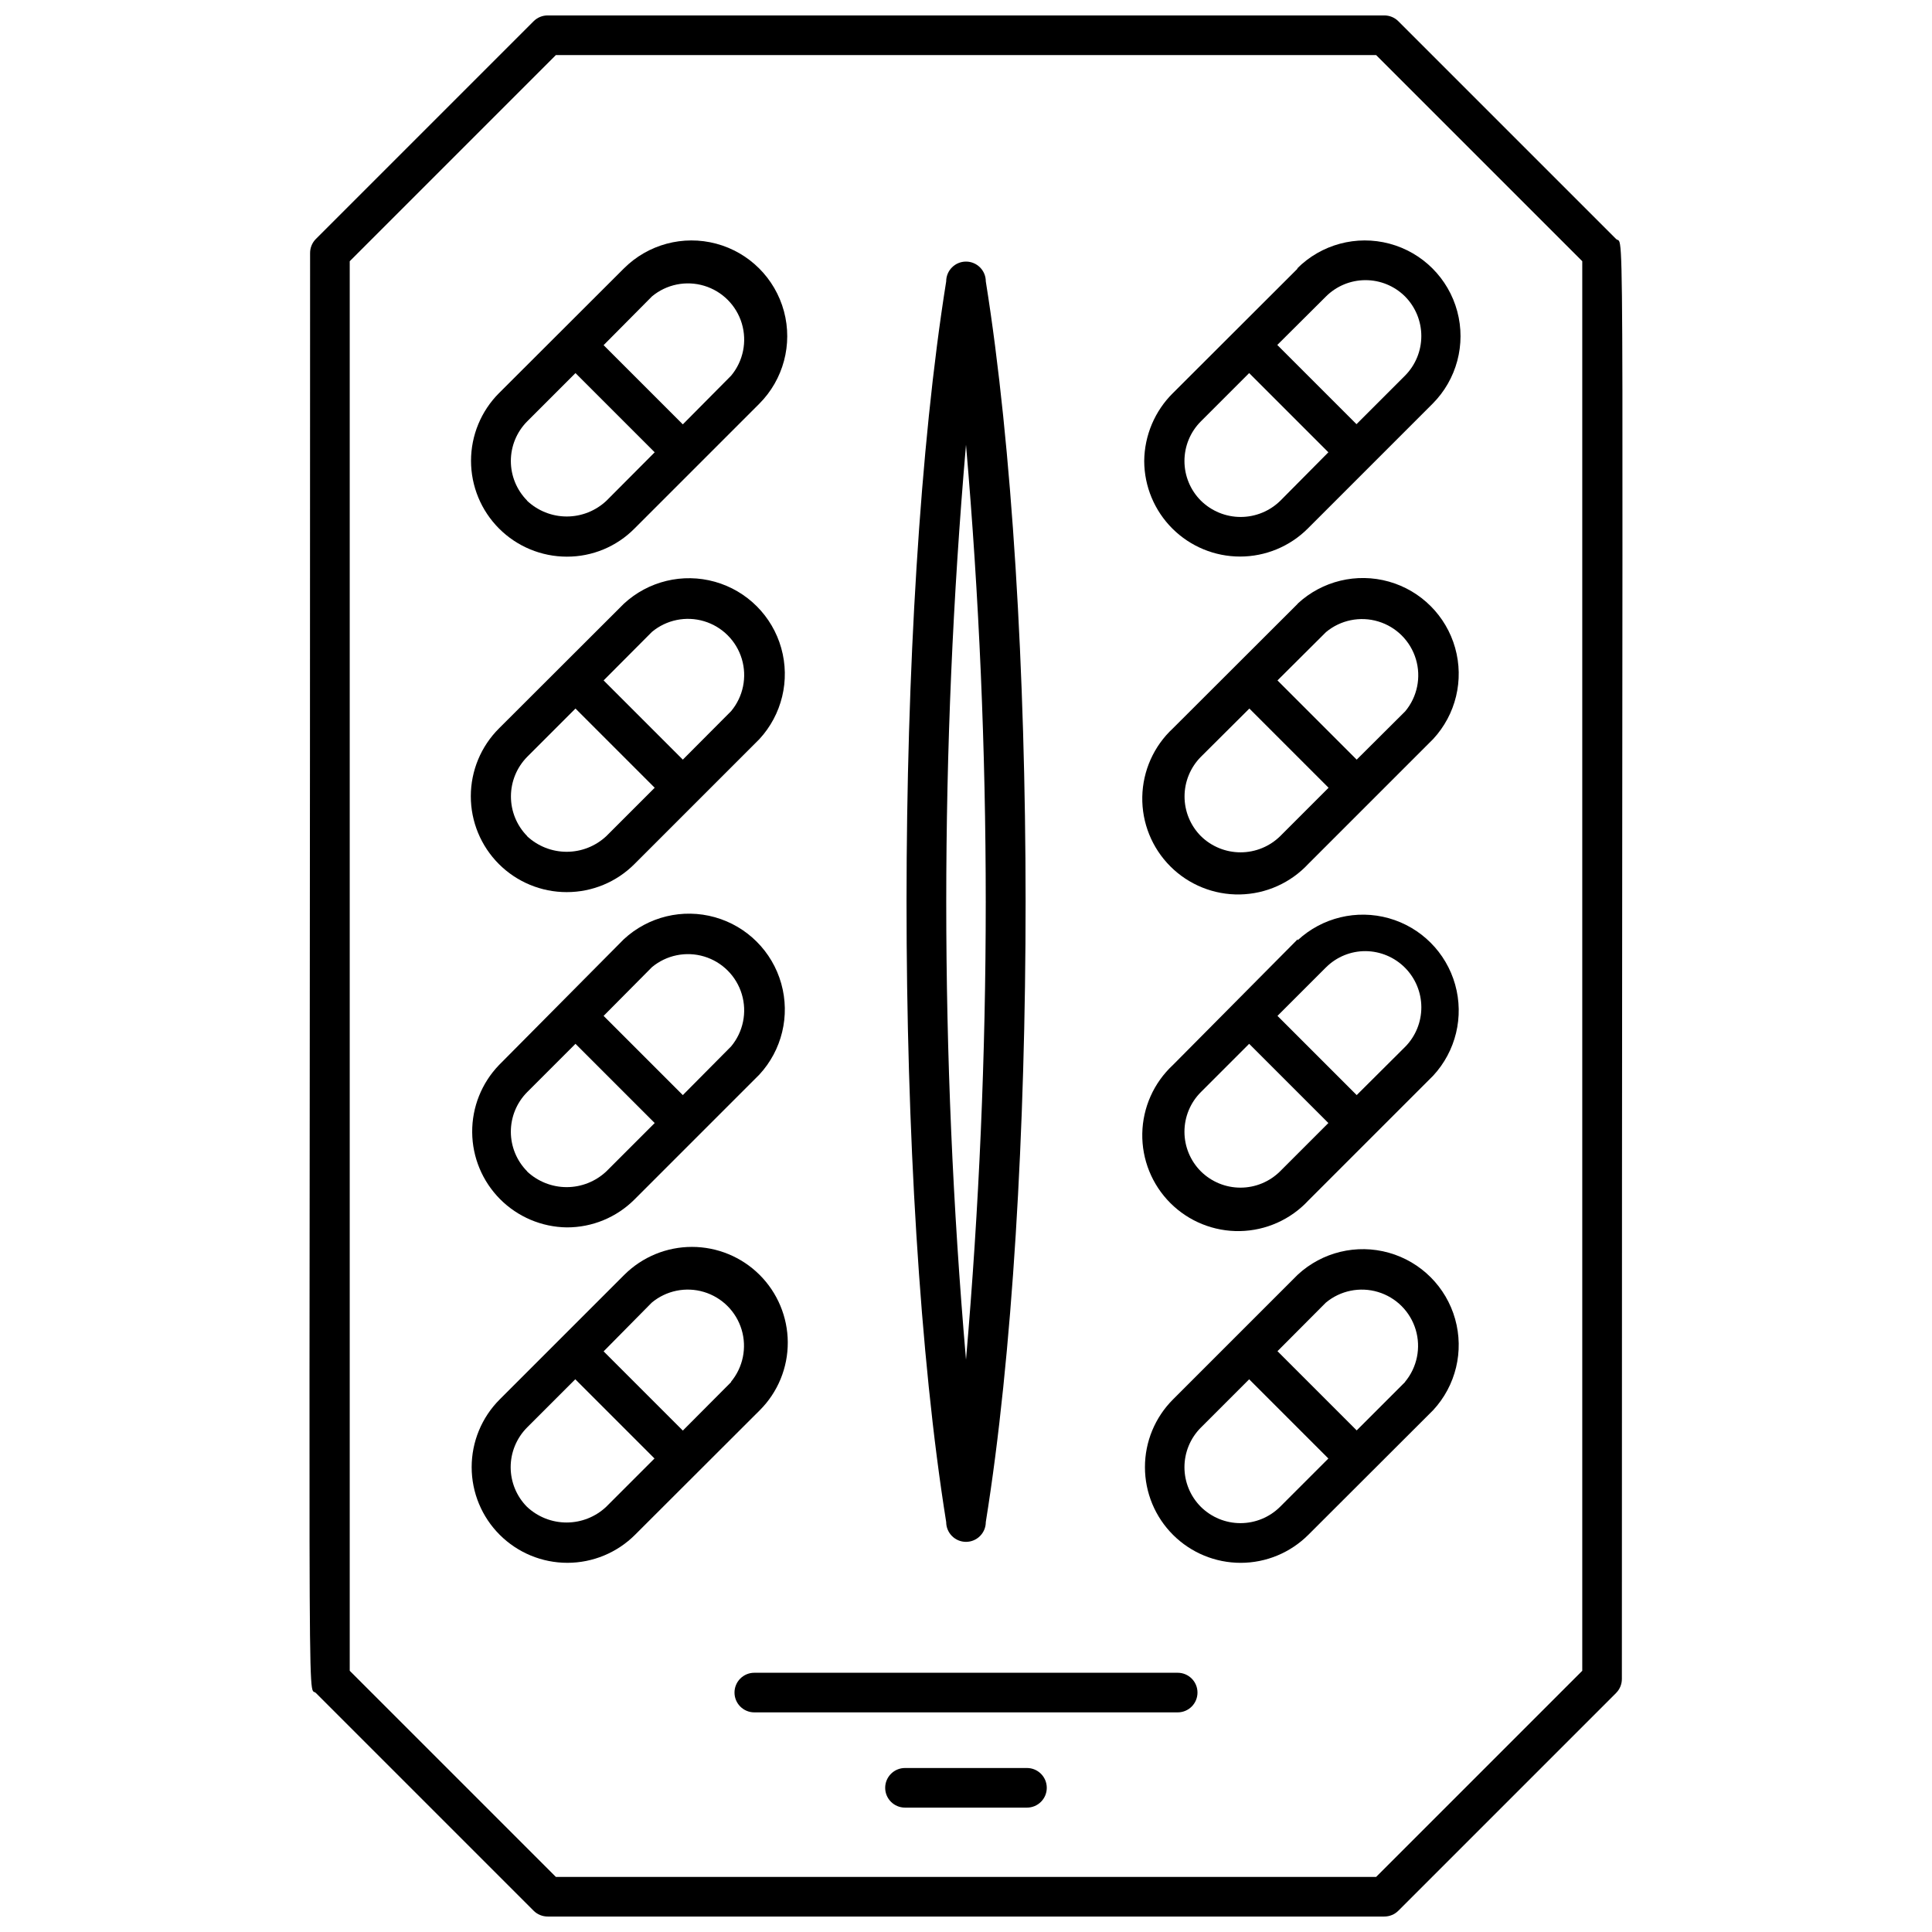 <?xml version="1.0" encoding="UTF-8"?>
<!-- Uploaded to: ICON Repo, www.iconrepo.com, Generator: ICON Repo Mixer Tools -->
<svg width="800px" height="800px" version="1.1" viewBox="144 144 512 512" xmlns="http://www.w3.org/2000/svg">
 <defs>
  <clipPath id="a">
   <path d="m226 148.09h348v503.81h-348z"/>
  </clipPath>
 </defs>
 <path d="m456.1 587.3h-112.2c-2.898 0-5.25 2.348-5.25 5.246s2.352 5.25 5.25 5.25h112.2c2.898 0 5.246-2.352 5.246-5.25s-2.348-5.246-5.246-5.246z"/>
 <path d="m416.16 612.54h-32.328c-2.898 0-5.25 2.352-5.25 5.25 0 2.898 2.352 5.246 5.25 5.246h32.328c2.898 0 5.246-2.348 5.246-5.246 0-2.898-2.348-5.25-5.246-5.25z"/>
 <g clip-path="url(#a)">
  <path d="m572.29 207.34-57.727-57.727c-0.988-0.984-2.332-1.531-3.727-1.523h-221.68c-1.395-0.008-2.734 0.539-3.727 1.523l-57.727 57.727c-0.984 0.992-1.531 2.332-1.523 3.727 0 404.41-0.891 379.17 1.523 381.58l57.727 57.727v0.004c0.992 0.98 2.332 1.527 3.727 1.52h221.68c1.395 0.008 2.738-0.539 3.727-1.52l57.727-57.727v-0.004c0.984-0.988 1.531-2.332 1.523-3.727 0-404.41 0.891-379.17-1.523-381.58zm-8.973 379.43-54.633 54.633h-217.37l-54.633-54.629v-373.55l54.633-54.633h217.37l54.633 54.633z"/>
 </g>
 <path d="m294.2 291.52c6.742 0.027 13.211-2.66 17.949-7.453l33.062-33.062c6.402-6.414 8.898-15.754 6.547-24.504-2.356-8.754-9.195-15.586-17.949-17.922-8.754-2.34-18.094 0.168-24.496 6.582l-33.062 33.012v-0.004c-4.758 4.766-7.426 11.223-7.426 17.953s2.672 13.188 7.43 17.949c4.758 4.762 11.215 7.441 17.945 7.449zm-10.496-14.852c-2.769-2.793-4.324-6.566-4.324-10.496 0-3.934 1.555-7.707 4.324-10.496l12.805-12.805 20.992 20.992-12.754 12.805c-2.848 2.699-6.621 4.207-10.547 4.207s-7.703-1.508-10.551-4.207zm33.062-54.105v-0.004c3.844-3.207 9.039-4.266 13.836-2.828 4.793 1.441 8.543 5.191 9.984 9.984 1.438 4.797 0.375 9.992-2.828 13.836l-12.805 12.91-20.992-20.992z"/>
 <path d="m294.2 380.42c6.734 0.008 13.195-2.676 17.949-7.449l33.062-33.062c6.016-6.488 8.227-15.641 5.828-24.156-2.394-8.52-9.051-15.176-17.57-17.574-8.52-2.394-17.668-0.188-24.156 5.832l-33.062 33.012c-4.781 4.758-7.473 11.227-7.481 17.973-0.008 6.746 2.672 13.219 7.441 17.988 4.769 4.769 11.242 7.445 17.988 7.438zm-10.496-14.852c-2.758-2.797-4.301-6.566-4.301-10.496 0-3.926 1.543-7.695 4.301-10.496l12.805-12.805 20.992 20.992-12.805 12.805c-2.852 2.676-6.613 4.164-10.523 4.164s-7.672-1.488-10.523-4.164zm33.062-54.105c3.844-3.207 9.039-4.269 13.836-2.828 4.793 1.441 8.543 5.191 9.984 9.984 1.438 4.793 0.375 9.992-2.828 13.836l-12.805 12.855-20.992-20.992z"/>
 <path d="m294.2 469.27c6.731 0.023 13.191-2.641 17.949-7.402l33.062-33.062c6.016-6.484 8.227-15.637 5.828-24.152-2.394-8.52-9.051-15.176-17.57-17.574-8.52-2.394-17.668-0.188-24.156 5.832l-33.062 33.324c-4.613 4.781-7.168 11.184-7.117 17.828 0.047 6.644 2.703 13.008 7.387 17.719 4.688 4.711 11.035 7.398 17.68 7.488zm-10.496-14.852c-2.769-2.793-4.324-6.566-4.324-10.496 0-3.934 1.555-7.707 4.324-10.496l12.805-12.805 20.992 20.992-12.805 12.805c-2.844 2.684-6.609 4.184-10.523 4.184s-7.676-1.5-10.523-4.184zm33.062-54.105v-0.004c3.844-3.203 9.039-4.266 13.836-2.828 4.793 1.441 8.543 5.191 9.984 9.988 1.438 4.793 0.375 9.988-2.828 13.832l-12.805 12.91-20.992-20.992z"/>
 <path d="m352.77 499.71c-0.035-6.711-2.723-13.137-7.477-17.871-4.758-4.734-11.195-7.394-17.906-7.398-6.711-0.008-13.148 2.644-17.914 7.375l-33.062 33.062c-4.75 4.758-7.418 11.211-7.414 17.938 0.004 6.731 2.68 13.18 7.441 17.93 4.762 4.754 11.215 7.422 17.941 7.418 6.727-0.004 13.176-2.684 17.93-7.441l33.062-33.012c4.769-4.773 7.434-11.254 7.398-18zm-69.117 43.609c-2.766-2.789-4.32-6.562-4.32-10.496 0-3.93 1.555-7.703 4.32-10.496l12.805-12.805 20.992 20.992-12.805 12.805c-2.84 2.672-6.594 4.16-10.496 4.16-3.898 0-7.652-1.488-10.496-4.16zm54.16-33.113-12.855 12.91-20.992-20.992 12.75-12.91c3.848-3.207 9.043-4.269 13.836-2.828 4.793 1.441 8.543 5.191 9.984 9.984 1.441 4.793 0.379 9.992-2.828 13.836z"/>
 <path d="m487.9 215.16-33.062 33.012v-0.004c-4.812 4.762-7.547 11.234-7.609 18.004 0.02 6.723 2.707 13.168 7.473 17.914s11.215 7.41 17.941 7.406c6.727-0.004 13.176-2.672 17.934-7.426l33.062-33.062c6.402-6.414 8.898-15.754 6.547-24.504-2.352-8.754-9.191-15.586-17.945-17.922-8.758-2.34-18.094 0.168-24.496 6.582zm-25.664 61.508c-2.781-2.785-4.344-6.562-4.344-10.496 0-3.938 1.562-7.715 4.344-10.496l12.805-12.805 20.992 20.992-12.699 12.805c-2.809 2.773-6.598 4.332-10.547 4.332-3.949 0-7.738-1.559-10.551-4.332zm54.109-54.109c2.769 2.793 4.32 6.566 4.32 10.496 0 3.934-1.551 7.703-4.32 10.496l-12.859 12.859-20.992-20.992 12.859-12.805c2.777-2.789 6.547-4.363 10.484-4.371 3.938-0.012 7.715 1.543 10.508 4.316z"/>
 <path d="m487.9 304.01-33.062 33.012c-5.059 4.691-7.988 11.242-8.121 18.145-0.129 6.898 2.559 13.555 7.438 18.434 4.879 4.883 11.535 7.566 18.434 7.438 6.902-0.129 13.453-3.062 18.148-8.121l33.062-33.062c6.016-6.484 8.227-15.637 5.828-24.156-2.394-8.516-9.051-15.172-17.57-17.57-8.52-2.394-17.668-0.188-24.156 5.832zm-25.664 61.559c-2.766-2.789-4.32-6.562-4.32-10.496 0-3.93 1.555-7.703 4.32-10.496l12.859-12.805 20.992 20.992-12.805 12.805c-2.809 2.762-6.586 4.309-10.523 4.309s-7.715-1.547-10.523-4.309zm54.16-33.062-12.859 12.805-20.992-20.992 12.859-12.805c3.844-3.203 9.043-4.266 13.836-2.824 4.793 1.438 8.543 5.188 9.984 9.984 1.441 4.793 0.379 9.988-2.828 13.832z"/>
 <path d="m487.9 392.91-33.062 33.324c-5.059 4.695-7.988 11.246-8.121 18.145-0.129 6.902 2.559 13.559 7.438 18.438 4.879 4.879 11.535 7.562 18.434 7.434 6.902-0.129 13.453-3.059 18.148-8.117l33.062-33.062c6.016-6.488 8.227-15.641 5.828-24.156-2.394-8.52-9.051-15.176-17.57-17.574-8.52-2.394-17.668-0.188-24.156 5.832zm-25.664 61.508c-2.781-2.785-4.344-6.562-4.344-10.496 0-3.938 1.562-7.711 4.344-10.496l12.805-12.805 20.992 20.992-12.805 12.805c-2.789 2.766-6.562 4.32-10.496 4.32-3.93 0-7.703-1.555-10.496-4.32zm54.16-33.012-12.859 12.805-20.992-20.992 12.859-12.859v0.004c2.785-2.777 6.566-4.328 10.496-4.305 3.922 0.035 7.672 1.617 10.438 4.398 2.762 2.781 4.32 6.539 4.332 10.461s-1.523 7.691-4.273 10.488z"/>
 <path d="m487.9 481.82-33.062 33.062c-4.754 4.758-7.422 11.211-7.414 17.938 0.004 6.731 2.68 13.18 7.441 17.93 4.758 4.754 11.215 7.422 17.941 7.418 6.727-0.004 13.176-2.684 17.93-7.441l33.062-33.012c6.016-6.484 8.227-15.637 5.828-24.156-2.394-8.516-9.051-15.172-17.57-17.57-8.52-2.398-17.668-0.188-24.156 5.832zm-25.664 61.504c-2.781-2.785-4.344-6.559-4.344-10.496 0-3.934 1.562-7.711 4.344-10.496l12.805-12.805 20.992 20.992-12.805 12.805c-2.789 2.769-6.562 4.324-10.496 4.324-3.93 0-7.703-1.555-10.496-4.324zm54.16-33.113-12.859 12.859-20.992-20.992 12.809-12.859c3.844-3.207 9.039-4.269 13.836-2.828 4.793 1.441 8.543 5.191 9.984 9.984 1.438 4.793 0.379 9.992-2.828 13.836z"/>
 <path d="m394.75 547.36c0 2.898 2.352 5.246 5.25 5.246s5.246-2.348 5.246-5.246c14.117-87.695 14.012-241.41 0-328.79 0-2.898-2.348-5.246-5.246-5.246s-5.25 2.348-5.25 5.246c-13.961 87.273-14.062 241.09 0 328.79zm5.246-285.49h0.004c6.977 80.668 6.977 161.79 0 242.46-6.981-80.668-6.981-161.79 0-242.46z"/>
</svg>